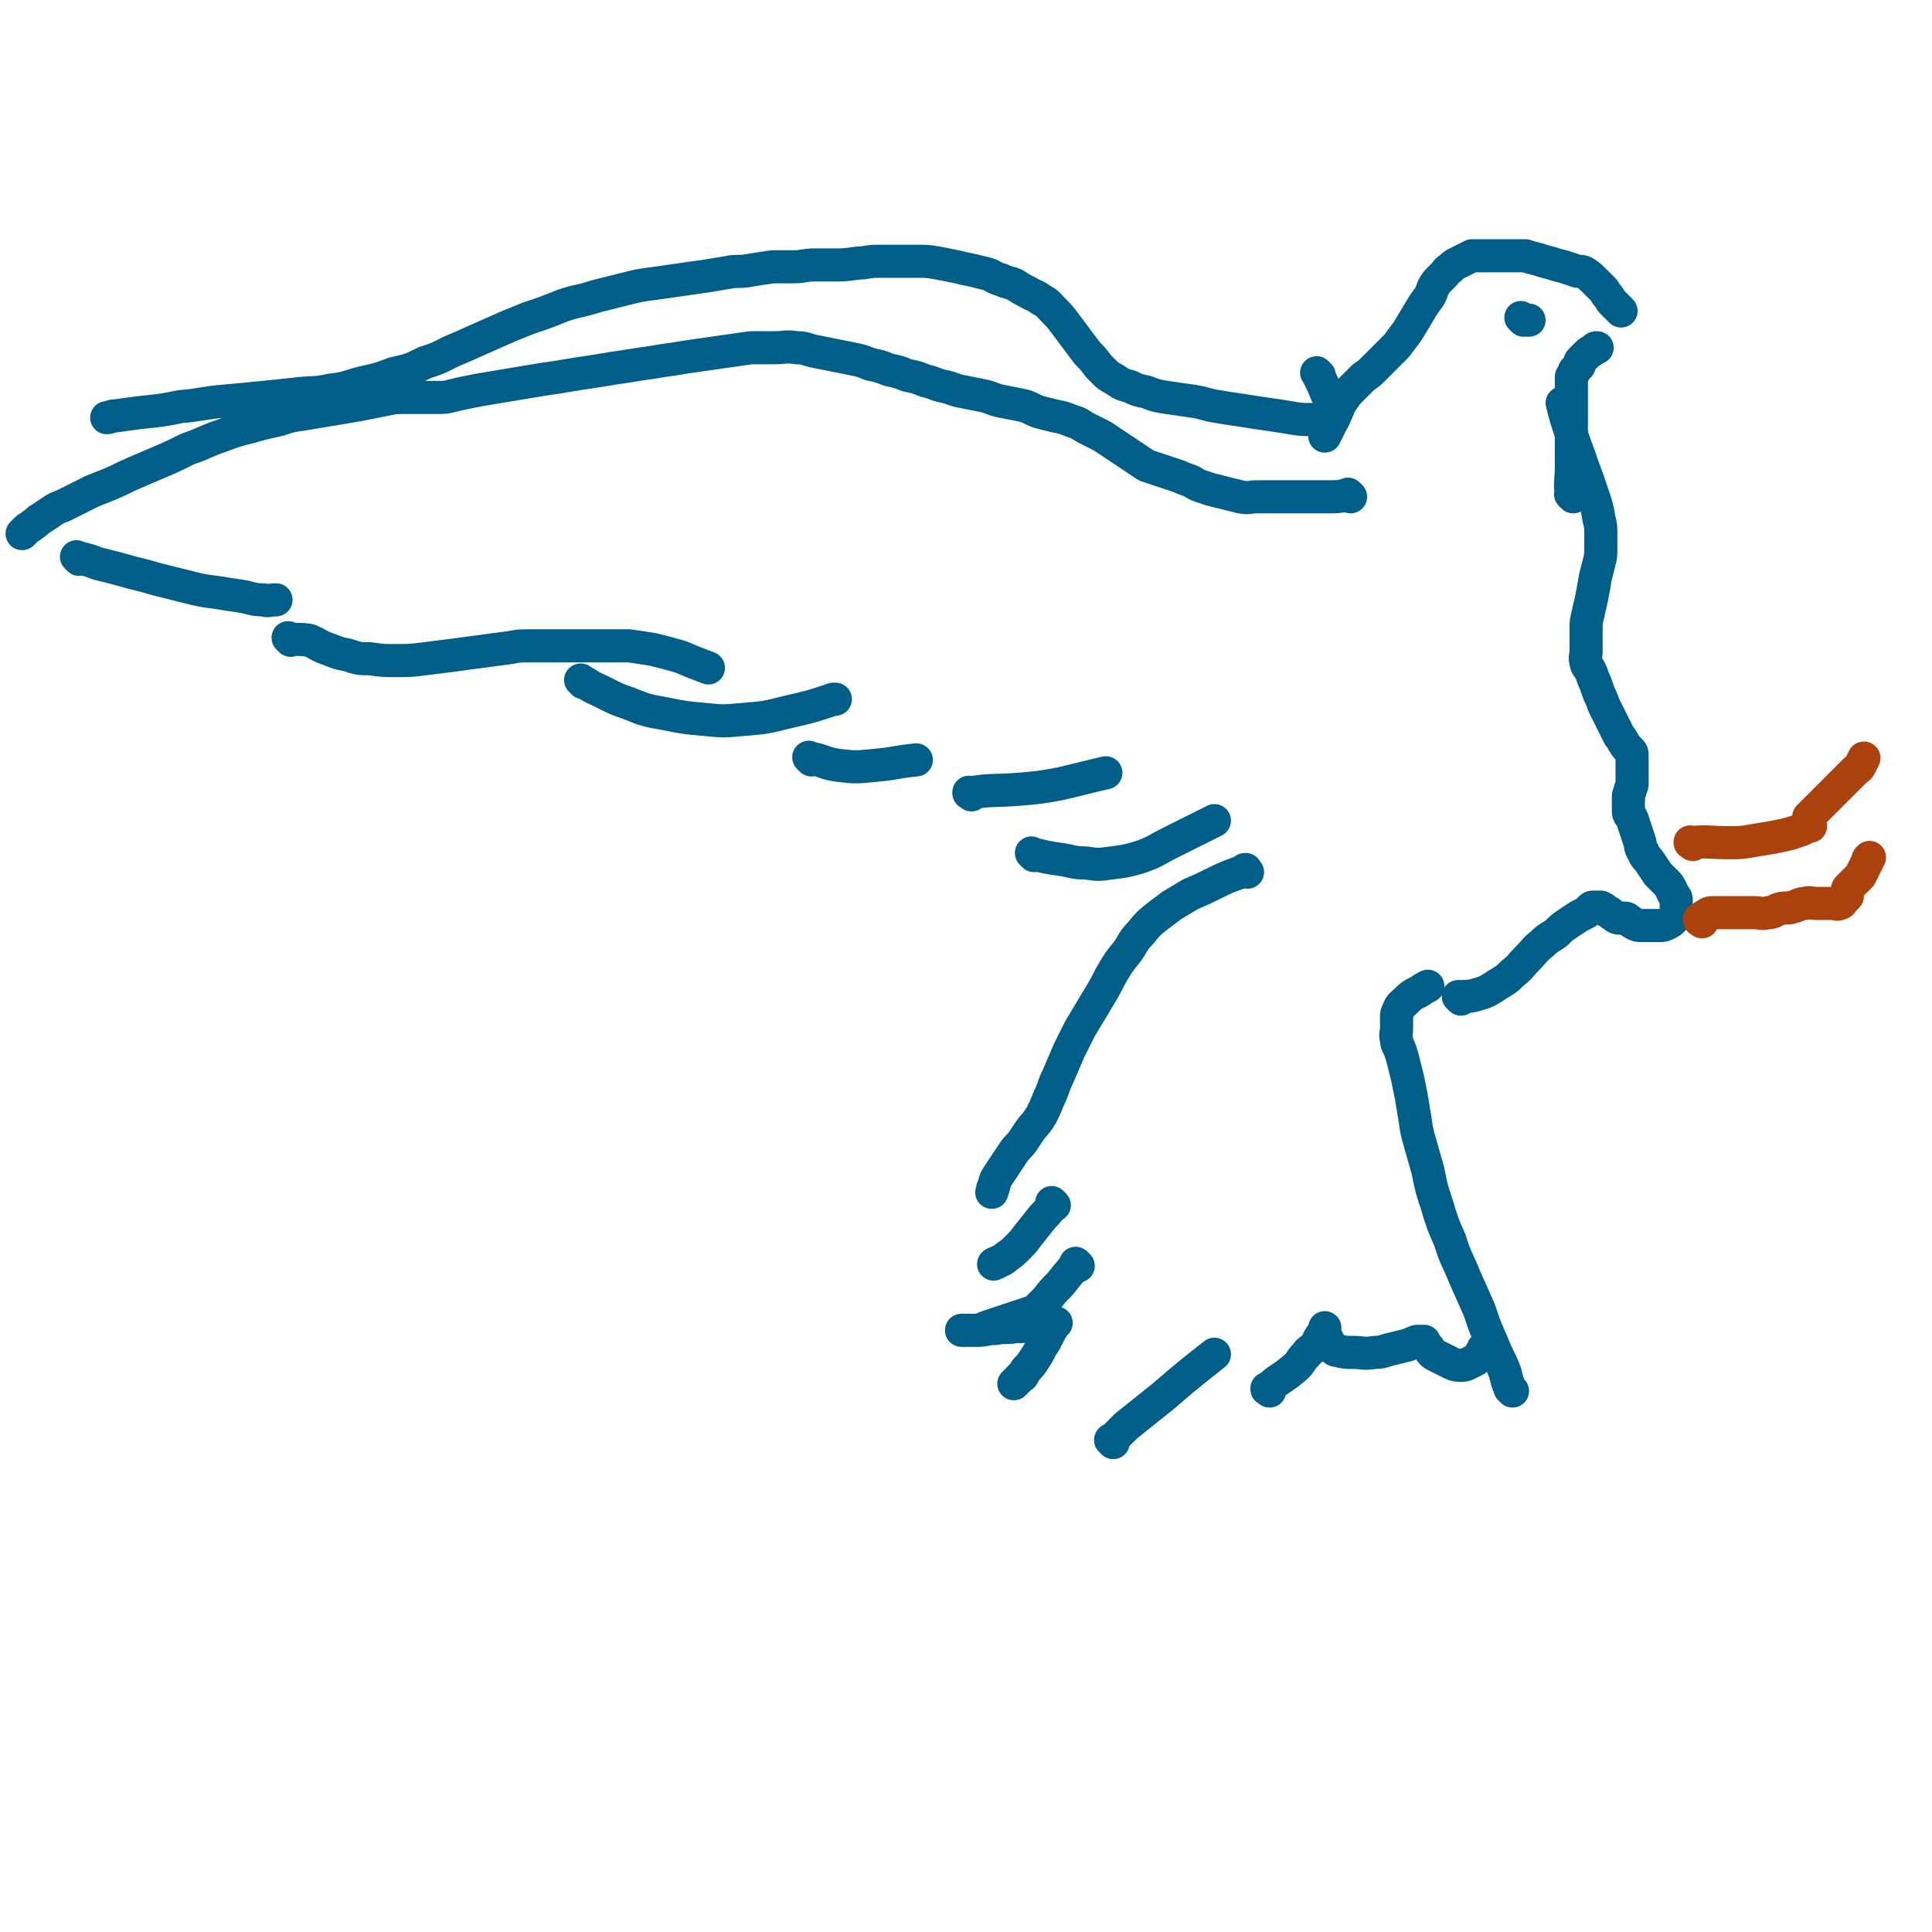 <svg viewBox='0 0 1050 1050' version='1.1' xmlns='http://www.w3.org/2000/svg' xmlns:xlink='http://www.w3.org/1999/xlink'><g fill='none' stroke='#005F89' stroke-width='18' stroke-linecap='round' stroke-linejoin='round'><path d='M734,270c-1,-1 -1,-1 -1,-1 -1,-1 0,0 0,0 0,0 0,0 0,0 0,0 0,0 0,0 -1,-1 0,0 0,0 -6,1 -6,1 -13,1 -5,0 -5,0 -11,0 -5,0 -5,0 -10,0 -4,0 -4,0 -8,0 -4,0 -4,0 -8,0 -4,0 -4,1 -9,0 -4,-1 -4,-1 -8,-2 -4,-1 -4,-1 -8,-2 -3,-1 -3,-1 -6,-2 -3,-1 -3,-2 -6,-3 -3,-1 -3,-1 -5,-2 -3,-1 -3,-1 -6,-2 -3,-1 -3,-1 -6,-2 -3,-1 -3,-1 -6,-2 -3,-2 -3,-2 -6,-4 -3,-2 -3,-2 -6,-4 -3,-2 -3,-2 -6,-4 -3,-2 -3,-2 -6,-4 -4,-2 -4,-2 -8,-4 -4,-2 -4,-3 -8,-4 -5,-2 -5,-2 -10,-3 -4,-1 -4,-1 -8,-2 -6,-2 -5,-3 -11,-4 -5,-1 -5,-1 -10,-2 -5,-1 -5,-2 -10,-3 -5,-1 -5,-1 -10,-2 -6,-1 -6,-2 -11,-3 -5,-1 -5,-2 -10,-3 -5,-2 -5,-2 -10,-3 -5,-2 -5,-2 -10,-3 -5,-2 -5,-2 -10,-3 -5,-2 -5,-2 -10,-3 -5,-1 -5,-1 -10,-2 -5,-1 -5,-1 -10,-2 -5,-1 -5,-2 -10,-2 -6,-1 -6,0 -13,0 -6,0 -6,0 -12,0 -7,1 -7,1 -14,2 -7,1 -7,1 -14,2 -7,1 -7,1 -13,2 -7,1 -7,1 -13,2 -7,1 -7,1 -13,2 -7,1 -7,1 -13,2 -6,1 -6,1 -13,2 -6,1 -6,1 -12,2 -7,1 -7,1 -13,2 -6,1 -6,1 -12,2 -6,1 -6,1 -12,2 -6,1 -6,1 -11,2 -5,1 -5,1 -9,2 -4,1 -4,1 -8,1 -4,0 -5,0 -9,0 -5,0 -5,0 -9,0 -5,0 -5,0 -10,1 -5,1 -5,1 -10,2 -5,1 -5,1 -11,2 -6,1 -6,1 -12,2 -6,1 -6,1 -12,2 -7,1 -7,1 -13,3 -9,2 -9,2 -16,4 -8,2 -8,2 -16,5 -9,3 -9,4 -18,7 -8,4 -8,4 -15,7 -7,3 -7,3 -14,6 -7,3 -6,3 -13,6 -5,2 -5,2 -10,4 -4,2 -4,2 -8,4 -4,2 -4,2 -8,4 -3,1 -3,1 -6,3 -3,2 -3,2 -6,4 -2,1 -2,2 -4,3 -2,2 -2,1 -4,3 -1,1 -1,1 -2,2 '/><path d='M43,304c-1,-1 -1,-1 -1,-1 -1,-1 0,0 0,0 2,1 2,0 4,1 5,1 5,2 10,3 8,2 8,2 15,4 8,2 8,2 15,4 8,2 8,2 16,4 8,2 8,2 16,3 6,1 6,1 13,2 6,1 6,2 12,2 3,1 3,0 7,0 '/><path d='M158,348c-1,-1 -1,-1 -1,-1 -1,-1 0,0 0,0 0,0 0,0 0,0 0,0 0,0 0,0 -1,-1 0,0 0,0 5,1 5,0 11,1 5,2 5,3 11,5 5,2 5,2 10,3 6,2 6,2 12,2 7,1 7,1 14,1 8,0 8,0 16,-1 8,-1 8,-1 16,-2 7,-1 7,-1 15,-2 7,-1 7,-1 15,-2 5,-1 5,-1 11,-1 5,0 5,0 11,0 4,0 4,0 8,0 6,0 6,0 11,0 7,0 7,0 13,0 6,0 6,0 11,0 7,1 7,1 13,2 8,2 8,2 15,4 7,3 7,3 15,6 '/><path d='M317,371c-1,-1 -1,-1 -1,-1 -1,-1 0,0 0,0 0,0 0,0 0,0 0,0 0,0 0,0 -1,-1 0,0 0,0 0,0 0,0 0,0 4,2 3,2 7,4 9,4 9,5 18,8 10,4 10,4 21,6 10,2 10,2 21,3 10,1 10,1 21,0 12,-1 12,-1 24,-4 13,-3 13,-3 25,-7 1,0 1,0 1,0 '/><path d='M441,413c-1,-1 -1,-1 -1,-1 -1,-1 0,0 0,0 0,0 0,0 0,0 0,0 -1,-1 0,0 7,1 8,3 16,4 9,1 9,1 19,0 12,-1 12,-2 23,-3 '/><path d='M528,432c-1,-1 -1,-1 -1,-1 -1,-1 0,0 0,0 0,0 0,0 0,0 0,0 -1,0 0,0 12,-2 13,-1 26,-2 12,-1 12,-1 23,-3 13,-3 12,-3 25,-6 '/><path d='M562,465c-1,-1 -1,-1 -1,-1 -1,-1 0,0 0,0 0,0 0,0 0,0 8,2 8,2 15,3 7,1 7,2 14,2 7,1 7,1 14,0 8,-1 8,-1 15,-3 9,-3 9,-4 17,-8 12,-6 12,-6 24,-12 '/><path d='M678,474c-1,-1 -1,-1 -1,-1 -1,-1 0,0 0,0 0,0 0,0 0,0 0,0 0,-1 0,0 -8,3 -9,3 -17,7 -6,3 -6,3 -13,6 -5,3 -5,3 -10,6 -4,3 -4,3 -8,6 -5,4 -5,4 -9,9 -5,5 -4,6 -8,11 -4,5 -4,5 -7,10 -3,5 -3,6 -6,11 -3,5 -3,5 -6,10 -3,5 -3,5 -6,10 -3,6 -3,6 -6,12 -3,7 -3,7 -6,14 -3,6 -2,6 -5,12 -2,5 -2,5 -4,9 -3,5 -3,4 -6,8 -2,3 -2,3 -4,6 -2,3 -3,3 -5,6 -2,3 -2,3 -4,6 -2,3 -2,3 -4,6 -2,3 -2,3 -3,7 -1,1 0,1 -1,3 '/><path d='M573,655c-1,-1 -1,-1 -1,-1 -1,-1 0,0 0,0 0,0 0,0 0,0 -2,4 -2,4 -5,7 -4,5 -4,5 -8,10 -3,4 -3,4 -6,7 -3,3 -3,3 -6,5 -2,2 -3,2 -5,3 -1,1 -1,0 -2,1 '/><path d='M586,688c-1,-1 -1,-1 -1,-1 -1,-1 0,0 0,0 0,0 0,0 0,0 -5,6 -5,6 -9,11 -4,4 -4,4 -7,8 -2,2 -2,2 -4,4 -2,2 -2,2 -4,3 -3,1 -3,1 -6,2 -3,1 -3,1 -6,2 -3,1 -3,1 -6,2 -3,1 -3,1 -6,2 -3,1 -2,1 -5,2 -2,0 -2,0 -4,0 -2,0 -2,0 -3,0 -1,0 -1,0 -2,0 0,0 -1,0 0,0 0,0 1,0 2,0 3,0 3,0 6,0 5,0 5,-1 10,-1 5,-1 5,0 11,-1 4,0 4,0 8,-1 4,0 4,-1 7,-1 3,0 3,0 5,0 1,0 1,0 2,0 0,0 0,0 0,0 -1,0 -1,0 -1,1 -2,3 -2,3 -3,5 -2,4 -2,4 -4,7 -2,4 -2,4 -4,7 -2,3 -2,3 -4,5 -1,1 -1,2 -2,3 0,1 -1,1 -1,1 0,0 0,0 0,0 -1,1 -1,1 -1,1 -1,1 -1,1 -2,2 -1,1 -1,1 -1,1 '/><path d='M605,784c-1,-1 -1,-1 -1,-1 -1,-1 0,0 0,0 0,0 0,0 0,0 4,-4 4,-4 8,-8 10,-8 10,-8 20,-16 14,-12 14,-12 28,-23 '/><path d='M690,756c-1,-1 -1,-1 -1,-1 -1,-1 0,0 0,0 0,0 0,0 0,0 0,0 0,0 0,0 -1,-1 0,0 0,0 0,0 0,0 0,0 0,0 -1,0 0,0 6,-6 7,-5 14,-11 4,-3 3,-4 7,-8 2,-3 3,-2 5,-5 2,-2 1,-3 3,-5 1,-2 1,-1 2,-3 0,-1 0,-1 0,-1 0,-1 0,0 0,0 0,1 0,2 0,3 1,2 1,2 2,4 1,2 1,2 2,3 1,1 1,2 3,2 4,1 4,1 8,1 6,0 6,1 12,0 5,0 5,-1 10,-2 4,-1 4,-1 8,-2 3,-1 2,-1 5,-2 1,0 2,0 3,0 0,0 0,0 1,0 0,0 0,1 0,1 1,1 1,1 2,2 1,1 1,2 2,3 1,1 1,1 3,2 2,1 2,1 4,2 2,1 2,1 4,2 2,1 3,1 5,1 2,0 2,0 4,-1 2,-1 2,-1 4,-2 2,-2 2,-2 3,-4 1,-1 1,-1 1,-2 '/><path d='M822,756c-1,-1 -1,-1 -1,-1 -1,-1 0,0 0,0 0,0 0,0 0,0 0,0 0,0 0,0 -2,-4 -2,-5 -3,-9 -3,-8 -4,-8 -7,-16 -4,-9 -4,-9 -7,-18 -4,-9 -4,-9 -8,-18 -4,-10 -5,-10 -8,-20 -4,-9 -4,-9 -7,-19 -3,-9 -3,-9 -5,-19 -2,-7 -2,-7 -4,-14 -2,-7 -2,-7 -3,-14 -1,-6 -1,-6 -2,-12 -1,-5 -1,-5 -2,-10 -1,-4 -1,-4 -2,-8 -1,-4 -1,-4 -2,-7 -1,-3 -2,-3 -2,-6 -1,-3 0,-3 0,-6 0,-3 0,-3 0,-6 0,-2 0,-2 1,-4 1,-3 2,-3 4,-5 3,-3 3,-3 7,-5 3,-2 3,-2 5,-3 '/><path d='M794,543c-1,-1 -1,-1 -1,-1 -1,-1 0,0 0,0 0,0 0,0 0,0 4,-1 4,0 8,-1 7,-2 7,-2 13,-6 5,-3 5,-3 8,-6 5,-4 4,-4 8,-8 4,-4 4,-5 8,-8 4,-4 4,-3 8,-6 3,-3 3,-3 6,-5 3,-2 3,-2 6,-4 2,-1 2,-1 4,-2 1,-1 1,-1 2,-2 1,-1 1,-1 2,-1 1,0 1,0 2,0 1,0 1,0 2,0 2,1 2,1 3,2 2,1 2,1 3,2 2,1 2,2 4,2 2,0 2,0 3,0 1,0 1,0 2,1 2,1 1,1 3,2 2,1 2,1 4,1 3,0 3,0 5,0 3,0 3,0 5,0 2,0 2,0 4,-1 2,-1 2,-1 3,-2 1,-1 1,-1 2,-2 0,-1 0,-1 0,-2 0,-1 0,-1 0,-2 0,-1 0,-1 0,-2 0,-1 0,-1 0,-2 0,-2 0,-2 -1,-3 -1,-2 -1,-2 -2,-4 -1,-2 -1,-2 -3,-4 -2,-2 -2,-2 -4,-4 -2,-3 -2,-3 -4,-6 -2,-3 -3,-3 -4,-6 -2,-3 -1,-3 -2,-6 -1,-3 -1,-3 -2,-6 -1,-3 -1,-3 -2,-6 -1,-2 -2,-2 -2,-4 0,-2 0,-2 0,-4 0,-2 0,-2 0,-4 0,-2 1,-2 1,-4 1,-2 1,-2 1,-4 0,-2 0,-2 0,-4 0,-2 0,-2 0,-4 0,-2 0,-2 0,-4 0,-1 0,-1 0,-2 0,-2 0,-2 -1,-3 -1,-1 -1,-1 -2,-2 -1,-1 -1,-2 -2,-3 -1,-2 -1,-2 -2,-3 -1,-2 -1,-2 -2,-4 -1,-2 -1,-2 -2,-4 -1,-2 -1,-2 -2,-4 -1,-2 -1,-2 -2,-4 -1,-2 -1,-3 -2,-5 -1,-2 -1,-2 -2,-5 -1,-3 -1,-3 -2,-5 -1,-3 -1,-3 -2,-5 -1,-2 -2,-2 -2,-4 -1,-3 0,-3 0,-6 0,-3 0,-3 0,-6 0,-3 0,-3 0,-6 0,-4 0,-4 1,-8 1,-5 1,-4 2,-9 1,-5 1,-5 2,-11 1,-4 1,-4 2,-8 1,-4 1,-4 1,-8 0,-4 0,-4 0,-8 0,-4 0,-4 -1,-8 -1,-6 -1,-6 -3,-12 -3,-9 -3,-9 -6,-17 -3,-9 -3,-8 -6,-17 -3,-9 -3,-9 -5,-17 '/><path d='M855,270c-1,-1 -1,-1 -1,-1 -1,-1 0,0 0,0 0,0 0,0 0,0 0,0 0,0 0,0 -1,-7 0,-8 0,-15 0,-5 0,-5 0,-10 0,-4 0,-4 0,-9 0,-4 0,-4 0,-8 0,-4 0,-4 0,-8 0,-3 0,-3 0,-6 0,-2 0,-2 0,-4 0,-2 0,-2 0,-4 0,-1 1,-1 1,-2 1,-1 0,-1 1,-2 1,-1 1,-1 2,-2 1,-1 0,-2 1,-3 1,-1 1,-1 2,-2 1,-1 1,-1 2,-2 1,-1 2,-1 3,-2 1,-1 1,-1 2,-1 '/><path d='M881,169c-1,-1 -1,-1 -1,-1 -1,-1 0,0 0,0 0,0 0,0 0,0 0,0 0,0 0,0 -1,-1 0,0 0,0 -1,-1 -1,-1 -2,-2 -1,-1 -1,-1 -2,-2 -1,-1 -1,-2 -2,-3 -2,-2 -1,-2 -3,-4 -2,-2 -2,-2 -4,-4 -3,-3 -3,-3 -6,-5 -2,-1 -3,0 -5,-1 -3,-1 -3,-1 -6,-2 -4,-1 -4,-1 -7,-2 -4,-1 -4,-1 -7,-2 -4,-1 -4,-1 -7,-2 -3,0 -3,0 -6,0 -3,0 -3,0 -6,0 -3,0 -3,0 -5,0 -2,0 -2,0 -4,0 -2,0 -2,0 -4,0 -2,0 -2,0 -4,0 -2,1 -2,1 -4,2 -2,1 -2,1 -4,2 -2,1 -2,1 -4,3 -2,1 -2,2 -3,3 -2,2 -2,2 -4,4 -3,4 -2,4 -4,8 -3,4 -3,4 -6,9 -3,5 -3,5 -6,10 -3,4 -3,4 -6,8 -3,3 -3,3 -6,6 -3,3 -3,3 -6,6 -3,3 -3,3 -6,5 -3,3 -3,3 -6,6 -3,3 -3,3 -5,6 -3,4 -2,4 -4,8 -2,4 -2,4 -4,8 -1,2 -1,2 -2,4 '/><path d='M717,204c-1,-1 -1,-1 -1,-1 -1,-1 0,0 0,0 0,0 0,0 0,0 3,6 3,6 5,11 2,3 2,3 3,6 1,2 1,2 1,4 0,1 0,1 0,2 0,1 0,2 -1,2 -1,1 -1,0 -2,0 -2,0 -2,0 -3,0 -4,0 -4,0 -7,0 -5,0 -5,0 -11,-1 -6,-1 -6,-1 -13,-2 -7,-1 -7,-1 -13,-2 -7,-1 -7,-1 -13,-2 -7,-1 -7,-2 -14,-3 -7,-1 -7,-1 -14,-2 -6,-1 -6,-1 -11,-3 -5,-1 -5,-1 -9,-3 -4,-1 -4,-1 -7,-3 -3,-2 -4,-2 -6,-4 -2,-2 -2,-2 -4,-4 -3,-4 -3,-4 -6,-7 -3,-4 -3,-4 -6,-8 -3,-4 -3,-4 -6,-8 -3,-4 -3,-4 -6,-7 -3,-3 -3,-4 -7,-6 -4,-3 -4,-2 -7,-4 -4,-2 -4,-2 -7,-4 -4,-2 -4,-1 -8,-3 -4,-1 -4,-2 -7,-3 -4,-1 -4,-1 -8,-2 -5,-1 -5,-1 -9,-2 -5,-1 -5,-1 -10,-2 -6,-1 -6,-1 -11,-1 -6,0 -6,0 -11,0 -6,0 -6,0 -11,0 -6,0 -6,1 -11,1 -7,1 -7,1 -13,1 -5,0 -5,0 -10,0 -6,0 -6,1 -12,1 -6,0 -6,0 -11,0 -7,1 -7,1 -13,2 -5,1 -6,0 -11,1 -6,1 -6,1 -12,2 -7,1 -7,1 -14,2 -7,1 -7,1 -14,2 -8,1 -8,1 -16,3 -8,2 -8,2 -16,4 -9,3 -9,2 -18,5 -10,4 -10,4 -19,7 -10,4 -10,4 -19,8 -9,4 -9,4 -18,8 -10,4 -9,5 -19,8 -8,4 -8,4 -17,6 -8,3 -8,3 -17,5 -8,2 -8,3 -17,4 -9,2 -9,1 -18,2 -9,1 -9,1 -19,2 -10,1 -10,1 -21,2 -12,1 -12,2 -24,3 -10,2 -10,2 -20,3 -8,1 -8,1 -15,2 -3,0 -3,1 -5,1 '/><path d='M828,174c-1,-1 -1,-1 -1,-1 -1,-1 0,0 0,0 0,0 0,0 0,0 2,1 2,1 3,1 1,0 1,0 1,0 '/></g>
<g fill='none' stroke='#AB410D' stroke-width='18' stroke-linecap='round' stroke-linejoin='round'><path d='M925,501c-1,-1 -1,-1 -1,-1 -1,-1 0,0 0,0 0,0 0,0 0,0 0,0 -1,0 0,0 0,-1 1,-1 2,-2 2,-1 2,-2 5,-2 3,0 3,0 6,0 5,0 5,0 9,0 4,0 4,0 7,0 4,0 4,1 8,0 3,0 3,-1 6,-2 3,-1 4,0 7,-1 4,-1 4,-2 7,-2 3,-1 3,0 6,0 3,0 3,0 5,0 2,0 2,0 4,0 2,0 2,1 4,0 1,0 1,-1 2,-2 1,-1 1,-1 2,-2 0,-1 0,-1 0,-1 0,-1 0,-1 0,-1 0,-1 0,-1 0,-1 0,-1 0,-1 1,-2 1,-1 1,-1 2,-2 1,-1 1,-1 2,-2 1,-1 1,-1 2,-2 1,-2 1,-2 2,-4 1,-2 1,-2 2,-4 0,-1 0,-1 1,-2 '/><path d='M920,459c-1,-1 -1,-1 -1,-1 -1,-1 0,0 0,0 0,0 0,0 0,0 0,0 -1,0 0,0 9,-1 10,0 21,0 6,0 6,0 12,-1 6,-1 6,-1 12,-2 5,-1 5,-1 9,-2 3,-1 3,-1 6,-2 2,-1 2,-1 3,-2 1,0 1,0 2,0 0,0 -1,0 -1,-1 0,-1 0,-1 0,-2 0,-1 0,-1 0,-2 1,-1 1,-1 2,-2 1,-1 1,-1 2,-2 1,-1 1,-1 2,-2 2,-2 2,-2 3,-3 2,-2 2,-2 4,-4 2,-2 2,-2 4,-4 2,-2 2,-2 4,-4 2,-2 2,-2 4,-4 2,-2 2,-1 3,-3 1,-2 1,-2 2,-4 '/></g>
</svg>